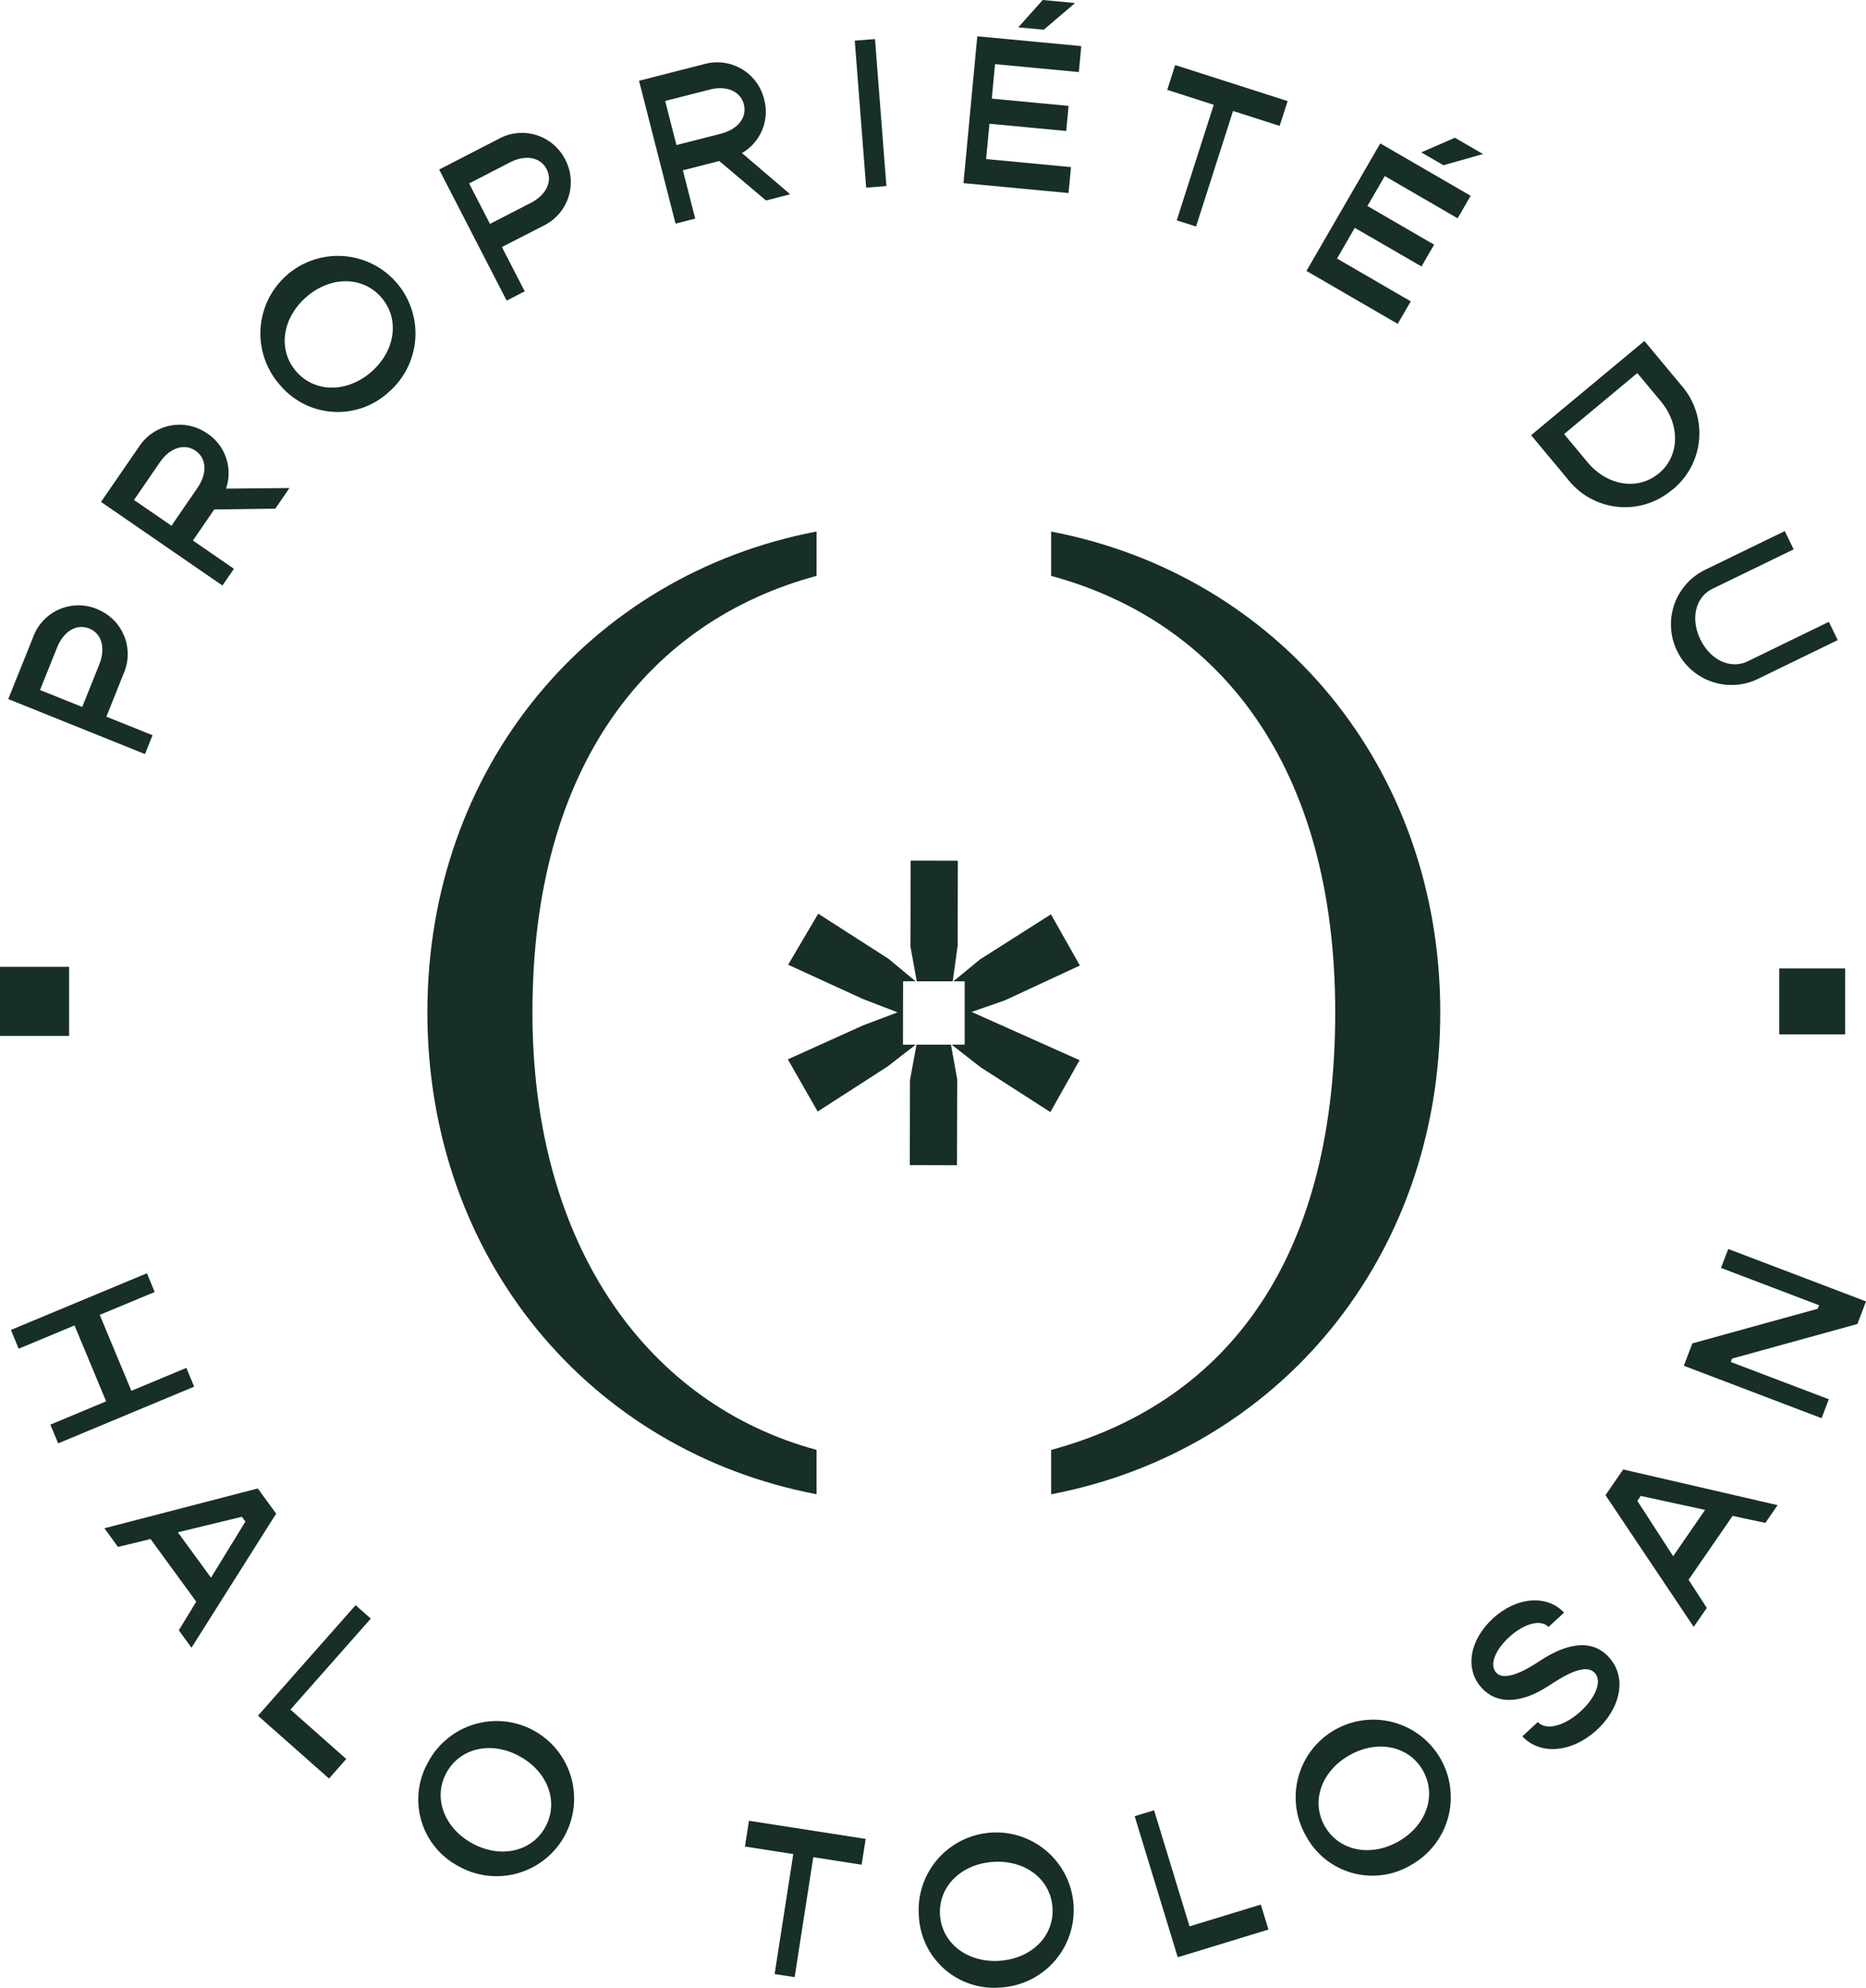 <svg id="Groupe_563" data-name="Groupe 563" xmlns="http://www.w3.org/2000/svg" width="157.644" height="167.843"><defs><clipPath id="clip-path"><path id="Rectangle_154" data-name="Rectangle 154" fill="#172e29" d="M0 0h157.644v167.843H0z"/></clipPath></defs><g id="Groupe_112" data-name="Groupe 112" clip-path="url(#clip-path)" fill="#172e29"><path id="Tracé_1219" data-name="Tracé 1219" d="M7.547 53.347c-1.07-.432-2.166.218-2.725 1.608l-1.436 3.581 3.565 1.432 1.438-3.581c.556-1.393.214-2.614-.842-3.038m.653-1.641a4.078 4.078 0 0 1 2.313 5.284 4.78 4.78 0 0 1-.069.165L8.991 60.79l3.9 1.564-.64 1.591L.7 59.3l2.1-5.222a4.079 4.079 0 0 1 5.222-2.449c.062.023.122.047.183.072" transform="translate(-.004 -.274)"/><path id="Tracé_1220" data-name="Tracé 1220" d="M14.532 44.584L16.72 41.4c.849-1.232.783-2.506-.154-3.149s-2.163-.262-3.013.973l-2.188 3.183zm3.613-1.374l-1.8 2.622 3.464 2.387-.971 1.412-10.258-7.06 3.19-4.632a4.087 4.087 0 0 1 5.644-1.239c.052.033.1.068.154.1a4.022 4.022 0 0 1 1.574 4.652L24.5 41.4l-1.194 1.742z" transform="translate(-.046 -.192)"/><path id="Tracé_1221" data-name="Tracé 1221" d="M32.317 25.213c-1.584-1.8-4.294-1.8-6.341 0s-2.4 4.486-.813 6.288 4.309 1.783 6.341 0 2.4-4.486.813-6.286m-8.494 7.467a6.55 6.55 0 1 1 9.252.437l-.083.074a6.365 6.365 0 0 1-9-.319 6.414 6.414 0 0 1-.173-.193" transform="translate(-.118 -.116)"/><path id="Tracé_1222" data-name="Tracé 1222" d="M46.379 14.346c-.527-1.026-1.783-1.252-3.114-.566l-3.433 1.77 1.761 3.417 3.435-1.767c1.331-.687 1.874-1.839 1.352-2.851m1.574-.809a4.087 4.087 0 0 1-1.719 5.518q-.073.039-.149.075L42.6 20.92l1.928 3.737-1.525.786L37.3 14.376l5.005-2.576a4.086 4.086 0 0 1 5.561 1.576c.03.054.059.108.087.163" transform="translate(-.199 -.06)"/><path id="Tracé_1223" data-name="Tracé 1223" d="M57.436 12.277l3.74-.955c1.45-.37 2.238-1.374 1.957-2.475-.286-1.119-1.457-1.62-2.907-1.248l-3.742.955zm3.621 1.346l-3.077.786 1.042 4.078-1.662.424-3.083-12.062 5.454-1.393a4.079 4.079 0 0 1 5.063 2.763c.018.063.035.127.051.191a4.029 4.029 0 0 1-1.874 4.542l4.078 3.481-2.049.522z" transform="translate(-.289 -.028)"/><path id="Rectangle_151" data-name="Rectangle 151" transform="rotate(-4.44 80.364 -929.674)" d="M0 0h1.714v12.45H0z"/><path id="Tracé_1224" data-name="Tracé 1224" d="M88.617 2.51l-2.155-.2L88.526 0l2.731.258zm2.3 11.6l-.209 2.19-8.875-.836L83 3.065l8.785.827-.206 2.194-7.079-.669-.276 2.912 6.487.611-.2 2.121-6.485-.613-.281 2.984z" transform="translate(-.436)"/><path id="Tracé_1225" data-name="Tracé 1225" d="M108.637 10.66L104.7 9.4l-3.126 9.756-1.631-.522 3.126-9.756-3.929-1.261.672-2.095 9.5 3.043z" transform="translate(-.529 -.029)"/><path id="Tracé_1226" data-name="Tracé 1226" d="M122.538 14.014l-1.874-1.086 2.841-1.235 2.373 1.376zm-2.762 11.494l-1.1 1.9-7.712-4.471L117.2 12.17l7.635 4.424-1.1 1.9-6.152-3.565-1.467 2.526 5.634 3.266-1.066 1.841-5.637-3.262-1.5 2.593z" transform="translate(-.592 -.062)"/><path id="Tracé_1227" data-name="Tracé 1227" d="M140.834 40.13c1.761-1.465 1.836-4.087.162-6.1l-1.978-2.374-6.187 5.148 1.974 2.371c1.674 2.013 4.262 2.417 6.025.951m1.143 1.372a6.127 6.127 0 0 1-8.641-.65 5.556 5.556 0 0 1-.194-.237l-3.093-3.711 9.571-7.957 3.091 3.715a6.131 6.131 0 0 1-.5 8.657c-.076.067-.153.132-.232.2" transform="translate(-.693 -.154)"/><path id="Tracé_1228" data-name="Tracé 1228" d="M144.656 48.426l6.882-3.344.75 1.543-6.849 3.326c-1.444.7-1.884 2.521-1.032 4.277s2.559 2.548 4.007 1.847l6.849-3.33.747 1.543-6.882 3.344a5.117 5.117 0 0 1-4.471-9.2" transform="translate(-.756 -.24)"/><path id="Tracé_1229" data-name="Tracé 1229" d="M16.408 117.661l-11.49 4.788-.658-1.582 4.711-1.967-2.671-6.408-4.715 1.963-.66-1.583 11.491-4.786.658 1.582-4.643 1.932 2.672 6.412 4.646-1.936z" transform="translate(-.005 -.576)"/><path id="Tracé_1230" data-name="Tracé 1230" d="M17.872 133.888l2.908-4.738-.3-.406-5.408 1.311zm-1.245 2.026l-3.861-5.291-2.75.668-1.149-1.576 12.957-3.361 1.552 2.126-7.151 11.32-1.072-1.472z" transform="translate(-.047 -.674)"/><path id="Tracé_1231" data-name="Tracé 1231" d="M29.37 149.248l-1.458 1.652-6-5.307 8.248-9.332 1.282 1.134-6.788 7.682z" transform="translate(-.117 -.726)"/><path id="Tracé_1232" data-name="Tracé 1232" d="M46.249 155.066c1.167-2.1.252-4.65-2.129-5.975s-5.031-.751-6.2 1.347-.235 4.655 2.131 5.968c2.381 1.324 5.031.753 6.2-1.344m-9.887-5.5a6.55 6.55 0 1 1 2.691 8.863l-.094-.052a6.365 6.365 0 0 1-2.721-8.581c.04-.078.082-.155.125-.231" transform="translate(-.189 -.779)"/><path id="Tracé_1233" data-name="Tracé 1233" d="M73.128 158.273l-4.083-.634-1.575 10.128-1.691-.262 1.576-10.13-4.083-.636.337-2.176 9.863 1.533z" transform="translate(-.337 -.824)"/><path id="Tracé_1234" data-name="Tracé 1234" d="M89.333 161.892c-.163-2.4-2.319-4.037-5.038-3.85-2.7.185-4.628 2.109-4.462 4.5s2.337 4.033 5.036 3.848c2.717-.187 4.63-2.108 4.464-4.5m-11.285.774a6.551 6.551 0 1 1 7.085 5.969l-.108.008a6.366 6.366 0 0 1-6.957-5.714 7.753 7.753 0 0 1-.02-.263" transform="translate(-.416 -.829)"/><path id="Tracé_1235" data-name="Tracé 1235" d="M107.03 161.634l.646 2.108-7.664 2.342-3.638-11.911 1.639-.5 2.995 9.8z" transform="translate(-.514 -.819)"/><path id="Tracé_1236" data-name="Tracé 1236" d="M120.807 150.29c-1.177-2.089-3.832-2.65-6.206-1.311s-3.282 3.892-2.1 5.984 3.846 2.641 6.206 1.314c2.375-1.337 3.276-3.893 2.1-5.987m-9.863 5.549a6.552 6.552 0 1 1 8.963 2.35l-.094.054a6.366 6.366 0 0 1-8.736-2.172 4.471 4.471 0 0 1-.133-.232" transform="translate(-.587 -.778)"/><path id="Tracé_1237" data-name="Tracé 1237" d="M129.272 147.336l1.313-1.209c.683.742 2.244.36 3.638-.922 1.234-1.138 1.814-2.532 1.179-3.221-.819-.89-2.666.274-3.966 1.125-2.059 1.333-4.178 1.668-5.586.142-1.5-1.633-.983-4.1.93-5.862 2.017-1.859 4.6-2.034 6.021-.5l-1.314 1.212c-.624-.676-2.042-.325-3.33.861-1.167 1.072-1.691 2.342-1.081 3 .782.851 2.839-.432 3.717-1.023 2.188-1.429 4.319-1.89 5.786-.3 1.576 1.713.995 4.307-1.006 6.152-2.1 1.932-4.8 2.165-6.3.533" transform="translate(-.666 -.724)"/><path id="Tracé_1238" data-name="Tracé 1238" d="M144.775 128.156l-5.434-1.181-.287.416 3.026 4.675zm2.326.506l-3.72 5.393 1.541 2.377-1.107 1.6-7.451-11.12 1.492-2.171 13.048 3.013-1.036 1.5z" transform="translate(-.727 -.665)"/><path id="Tracé_1239" data-name="Tracé 1239" d="M143.017 115.885l.719-1.89 10.589-2.922.115-.3-8.283-3.149.611-1.6 11.638 4.426-.724 1.907-10.592 2.922-.109.286 8.283 3.147-.609 1.6z" transform="translate(-.762 -.565)"/><path id="Rectangle_152" data-name="Rectangle 152" transform="translate(0 81.634)" d="M0 0h5.838v5.837H0z"/><path id="Rectangle_153" data-name="Rectangle 153" transform="translate(150.312 81.768)" d="M0 0h5.57v5.569H0z"/><path id="Tracé_1240" data-name="Tracé 1240" d="M81.317 80.253l.015-7.19-3.985-.009-.02 7.247.533 2.944h3.04z" transform="translate(-.412 -.389)"/><path id="Tracé_1241" data-name="Tracé 1241" d="M76.651 83.269h1.057l-2.3-1.906-5.926-3.8-2.541 4.309 6.351 2.908 2.893 1.112-2.923 1.106-6.347 2.865 2.521 4.406 5.9-3.8 2.384-1.845h-1.08z" transform="translate(-.357 -.414)"/><path id="Tracé_1242" data-name="Tracé 1242" d="M85.319 84.883l6.342-2.946-2.444-4.321-5.982 3.8-2.26 1.855h.953v5.348h-1.1l2.414 1.889 5.926 3.808 2.468-4.385-9.122-4.073z" transform="translate(-.431 -.414)"/><path id="Tracé_1243" data-name="Tracé 1243" d="M77.288 91.678l-.013 7.171 3.985.012.022-7.248-.531-2.934h-2.909z" transform="translate(-.412 -.473)"/><path id="Tracé_1244" data-name="Tracé 1244" d="M45.177 85.709c0-20.938 9.913-33.037 24-36.844v-3.744C50 48.777 36.3 65.063 36.3 85.709c0 20.748 13.693 37.045 32.876 40.7v-3.746c-14.091-3.809-24-17.008-24-36.957" transform="translate(-.194 -.241)"/><path id="Tracé_1245" data-name="Tracé 1245" d="M89.278 45.121v3.747c14.09 3.806 24 15.9 24 36.843 0 21.774-9.913 33.146-24 36.957v3.745c19.183-3.657 32.875-19.955 32.875-40.7 0-20.646-13.692-36.931-32.875-40.587" transform="translate(-.476 -.241)"/></g></svg>